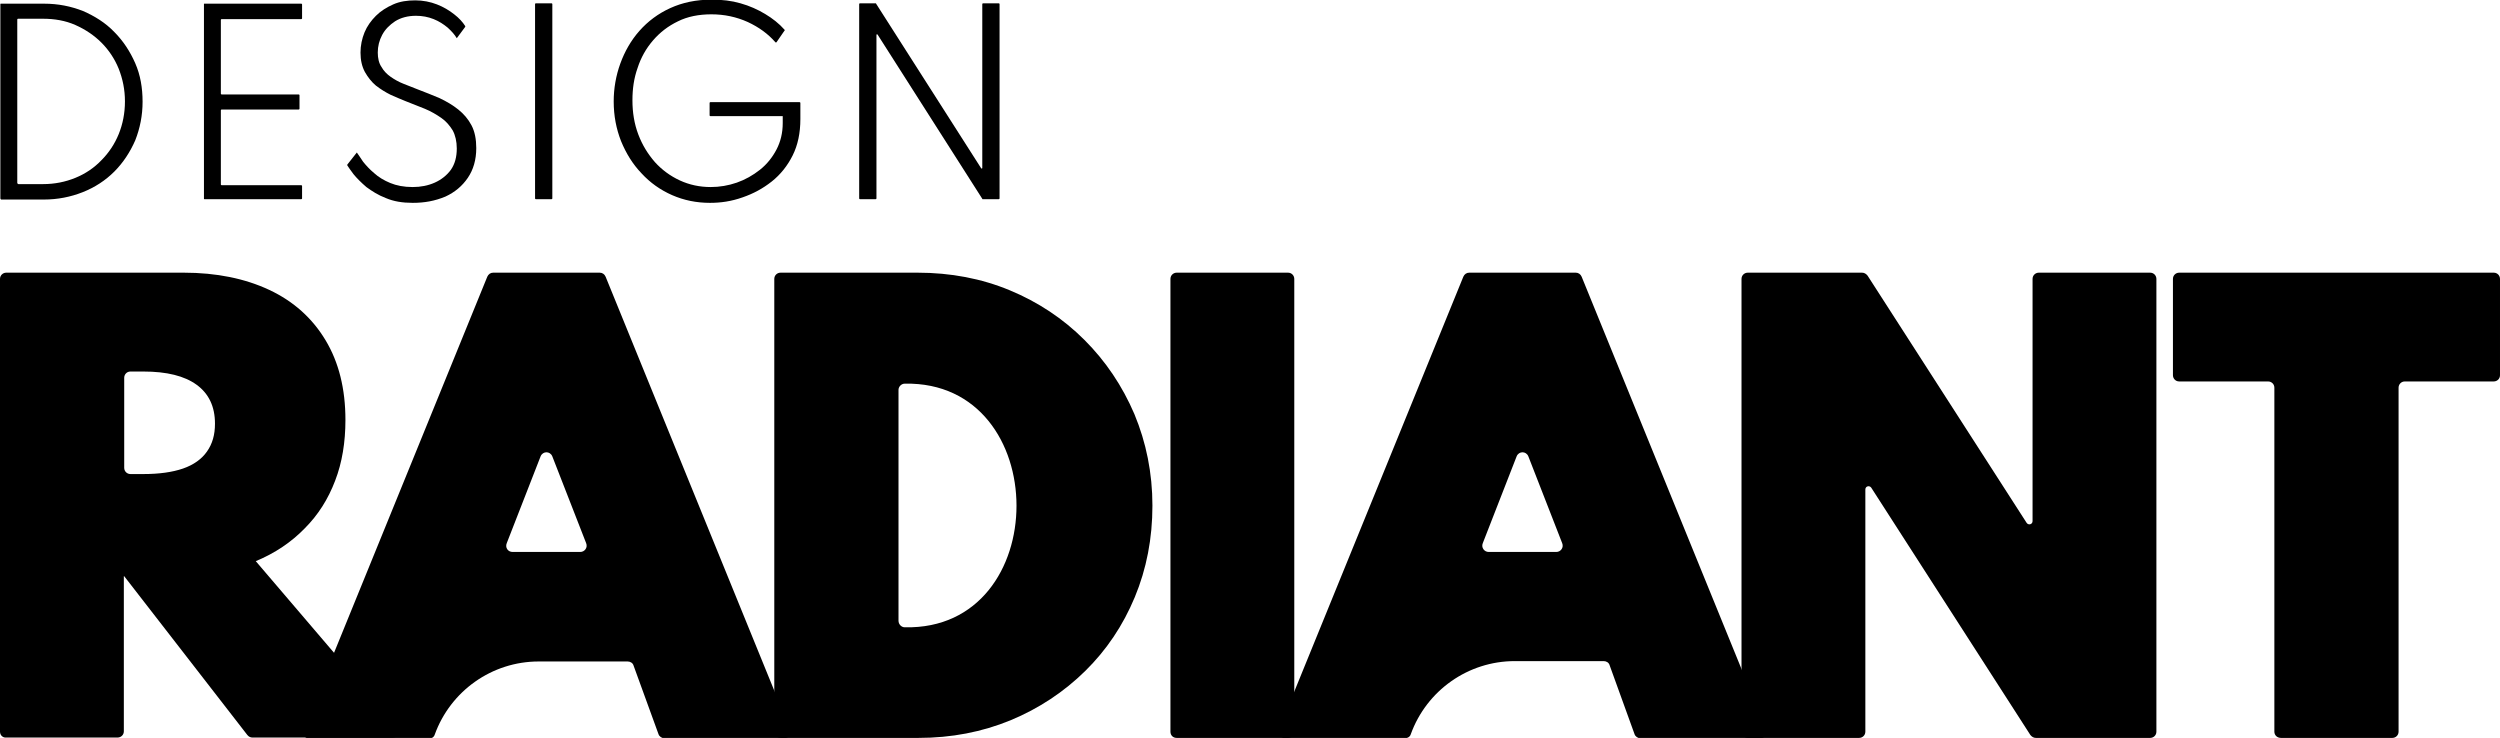 <?xml version="1.0" encoding="utf-8"?>
<!-- Generator: Adobe Illustrator 27.9.0, SVG Export Plug-In . SVG Version: 6.00 Build 0)  -->
<svg version="1.1" id="Layer_1" xmlns="http://www.w3.org/2000/svg" xmlns:xlink="http://www.w3.org/1999/xlink" x="0px" y="0px"
	 viewBox="0 0 680.3 200.8" style="enable-background:new 0 0 680.3 200.8;" xml:space="preserve">
<g>
	<path d="M0.1,54V1.1C0.1,1,0.2,1,0.3,1H12c3.8,0,7.3,0.7,10.6,2c3.2,1.4,6.1,3.2,8.5,5.7c2.4,2.4,4.3,5.3,5.7,8.5
		c1.4,3.2,2,6.7,2,10.5c0,3.7-0.7,7.2-2,10.5c-1.4,3.2-3.3,6.1-5.7,8.5c-2.4,2.4-5.3,4.3-8.6,5.6c-3.3,1.3-6.8,2-10.6,2H0.3
		C0.2,54.2,0.1,54.1,0.1,54z M4.8,49.9c0,0.1,0.1,0.2,0.2,0.2h6.7c3.2,0,6.1-0.6,8.8-1.7c2.7-1.1,5.1-2.7,7.1-4.8
		c2-2,3.6-4.4,4.7-7.1c1.1-2.7,1.7-5.7,1.7-8.9s-0.6-6.1-1.7-8.9c-1.1-2.7-2.7-5.1-4.7-7.1c-2-2-4.4-3.6-7.1-4.8
		c-2.7-1.2-5.7-1.7-8.8-1.7H4.9c-0.1,0-0.2,0.1-0.2,0.2V49.9z"/>
	<path d="M55.5,54V1.1C55.5,1,55.5,1,55.6,1H82c0.1,0,0.2,0.1,0.2,0.2v3.8c0,0.1-0.1,0.2-0.2,0.2H60.3c-0.1,0-0.2,0.1-0.2,0.2v20.1
		c0,0.1,0.1,0.2,0.2,0.2h21c0.1,0,0.2,0.1,0.2,0.2v3.7c0,0.1-0.1,0.2-0.2,0.2h-21c-0.1,0-0.2,0.1-0.2,0.2v20.2
		c0,0.1,0.1,0.2,0.2,0.2H82c0.1,0,0.2,0.1,0.2,0.2V54c0,0.1-0.1,0.2-0.2,0.2H55.6C55.5,54.2,55.5,54.1,55.5,54z"/>
	<path d="M112.3,55.2c-2.8,0-5.2-0.4-7.3-1.3c-2.1-0.8-3.8-1.9-5.3-3c-1.4-1.2-2.6-2.4-3.5-3.5c-0.8-1.1-1.4-1.9-1.7-2.4
		c0-0.1,0-0.1,0-0.2l2.6-3.3c0.4,0.6,1,1.4,1.7,2.5c0.8,1,1.8,2.1,3,3.1c1.2,1.1,2.7,2,4.4,2.7c1.7,0.7,3.7,1.1,6.1,1.1
		c2.2,0,4.2-0.4,6-1.2c1.8-0.8,3.3-2,4.4-3.5c1.1-1.6,1.6-3.5,1.6-5.8c0-1.9-0.4-3.6-1.1-4.9c-0.8-1.3-1.8-2.5-3.1-3.4
		c-1.3-0.9-2.8-1.8-4.5-2.5c-1.7-0.7-3.5-1.4-5.3-2.1c-1.3-0.5-2.6-1.1-4-1.7c-1.4-0.7-2.7-1.5-4-2.5c-1.2-1-2.2-2.3-3-3.7
		c-0.8-1.5-1.2-3.2-1.2-5.3c0-1.9,0.4-3.8,1.1-5.5c0.7-1.7,1.8-3.2,3.1-4.5c1.3-1.3,2.9-2.3,4.7-3.1c1.8-0.8,3.8-1.1,6-1.1
		c2.1,0,4.1,0.4,5.9,1.1c1.8,0.7,3.3,1.6,4.7,2.7c1.3,1,2.3,2.1,3,3.2c0,0.1,0,0.1,0,0.2l-2.3,3.1c-0.6-1-1.4-1.9-2.5-2.9
		c-1.1-0.9-2.3-1.7-3.8-2.3c-1.5-0.6-3.1-0.9-4.8-0.9c-2.2,0-4.1,0.5-5.7,1.5c-1.5,1-2.7,2.2-3.5,3.7c-0.8,1.5-1.2,3.1-1.2,4.8
		c0,1.5,0.3,2.9,1,3.9c0.6,1.1,1.5,2,2.5,2.7c1,0.7,2.2,1.4,3.5,1.9c1.3,0.5,2.5,1,3.8,1.5c2.1,0.8,4.1,1.6,6,2.4
		c1.9,0.9,3.6,1.9,5.1,3.1c1.5,1.2,2.7,2.6,3.6,4.3c0.9,1.7,1.3,3.8,1.3,6.2c0,3.2-0.8,5.9-2.3,8.1c-1.5,2.2-3.5,3.9-6.1,5.1
		C118.3,54.7,115.5,55.2,112.3,55.2z"/>
	<path d="M145.6,54V1.1c0-0.1,0.1-0.2,0.2-0.2h4.3c0.1,0,0.2,0.1,0.2,0.2V54c0,0.1-0.1,0.2-0.2,0.2h-4.3
		C145.7,54.2,145.6,54.1,145.6,54z"/>
	<path d="M193.2,55.2c-3.7,0-7.1-0.7-10.3-2.1c-3.2-1.4-6-3.4-8.3-5.9c-2.4-2.5-4.2-5.4-5.6-8.8c-1.3-3.3-2-6.9-2-10.8
		c0-3.5,0.6-7,1.8-10.3c1.2-3.3,2.9-6.3,5.2-8.9c2.3-2.6,5.1-4.7,8.4-6.2c3.3-1.5,7-2.3,11.3-2.3c2.8,0,5.4,0.3,7.8,1
		c2.5,0.7,4.7,1.7,6.7,2.9c2,1.2,3.8,2.6,5.3,4.3c0.1,0.1,0.1,0.2,0,0.2l-2.2,3.2c-0.1,0.1-0.2,0.1-0.3,0c-2-2.3-4.5-4.1-7.5-5.5
		c-3.1-1.4-6.4-2.1-9.9-2.1c-3.4,0-6.5,0.6-9.1,1.9c-2.7,1.3-4.9,3-6.8,5.2c-1.9,2.2-3.3,4.7-4.2,7.5c-1,2.8-1.4,5.7-1.4,8.8
		c0,3.3,0.5,6.4,1.6,9.3c1.1,2.9,2.6,5.3,4.5,7.5c1.9,2.1,4.2,3.8,6.8,5c2.6,1.2,5.4,1.8,8.4,1.8c2.4,0,4.8-0.4,7.1-1.2
		c2.3-0.8,4.4-2,6.3-3.5c1.9-1.5,3.4-3.4,4.5-5.5c1.1-2.1,1.7-4.5,1.7-7.2v-1.9h-19.7c-0.1,0-0.2-0.1-0.2-0.2v-3.4
		c0-0.1,0.1-0.2,0.2-0.2h24.3c0.1,0,0.2,0.1,0.2,0.2v4.4c0,3.8-0.7,7.1-2.1,9.9c-1.4,2.8-3.3,5.2-5.7,7.1c-2.4,1.9-5,3.3-7.9,4.3
		C199,54.8,196.1,55.2,193.2,55.2z"/>
	<path d="M233.8,54V1.1c0-0.1,0.1-0.2,0.2-0.2h4.3c0.1,0,0.1,0,0.1,0.1L267,45.8c0.1,0.1,0.3,0.1,0.3-0.1V1.1c0-0.1,0.1-0.2,0.2-0.2
		h4.3c0.1,0,0.2,0.1,0.2,0.2V54c0,0.1-0.1,0.2-0.2,0.2h-4.4c-0.1,0-0.1,0-0.1-0.1L238.8,9.4c-0.1-0.1-0.3-0.1-0.3,0.1V54
		c0,0.1-0.1,0.2-0.2,0.2H234C233.9,54.2,233.8,54.1,233.8,54z"/>
	<path d="M0,199.1V75.9c0-1,0.8-1.7,1.7-1.7H50c8.9,0,16.7,1.6,23.3,4.7S85,86.6,88.6,92.6c3.6,6,5.4,13.2,5.4,21.7
		c0,6-0.9,11.6-2.8,16.5c-1.9,5-4.6,9.3-8.3,13c-3.6,3.7-8,6.7-13.3,8.9l38.6,45.2c1,1.1,0.2,2.8-1.3,2.8H68.7c-0.5,0-1-0.2-1.4-0.7
		l-33.5-43.2h-0.1v42.2c0,1-0.8,1.7-1.7,1.7H1.7C0.8,200.8,0,200.1,0,199.1z M33.8,127.3c0,1,0.8,1.7,1.7,1.7H39
		c4.3,0,7.9-0.5,10.8-1.5c2.9-1,5.1-2.6,6.5-4.6c1.5-2.1,2.2-4.6,2.2-7.6c0-4.7-1.7-8.2-5-10.6c-3.3-2.4-8.1-3.6-14.5-3.6h-3.5
		c-1,0-1.7,0.8-1.7,1.7V127.3z"/>
	<path d="M82.4,198.5l50.2-123.2c0.3-0.7,0.9-1.1,1.6-1.1h29c0.7,0,1.3,0.4,1.6,1.1l50.2,123.2c0.5,1.1-0.4,2.4-1.6,2.4h-32.6
		c-0.7,0-1.4-0.5-1.6-1.1l-6.8-18.7c-0.2-0.7-0.9-1.1-1.6-1.1h-24.2c-12.7,0-24,8-28.3,19.9v0c-0.2,0.7-0.9,1.1-1.6,1.1H84
		C82.8,200.8,82,199.6,82.4,198.5z M139.5,150.2h18.4c1.2,0,2.1-1.2,1.6-2.4l-9.2-23.6c-0.6-1.5-2.6-1.5-3.2,0l-9.2,23.6
		C137.4,149,138.2,150.2,139.5,150.2z"/>
	<path d="M210.7,199.1V75.9c0-1,0.8-1.7,1.7-1.7h37.3c9,0,17.4,1.6,25.1,4.8c7.7,3.2,14.5,7.7,20.3,13.5s10.3,12.5,13.6,20.2
		c3.2,7.7,4.9,16,4.9,24.9c0,8.9-1.6,17.2-4.8,24.9c-3.2,7.7-7.7,14.4-13.5,20.1c-5.8,5.7-12.6,10.2-20.3,13.4
		c-7.8,3.2-16.1,4.8-25.1,4.8h-37.3C211.5,200.8,210.7,200.1,210.7,199.1z M246.2,170.7c40.6,0.9,40.5-67.1,0-66.3
		c-0.9,0-1.7,0.8-1.7,1.7v62.8C244.5,169.9,245.3,170.7,246.2,170.7z"/>
	<path d="M318.5,199.1V75.9c0-1,0.8-1.7,1.7-1.7h30.3c1,0,1.7,0.8,1.7,1.7v123.2c0,1-0.8,1.7-1.7,1.7h-30.3
		C319.2,200.8,318.5,200.1,318.5,199.1z"/>
	<path d="M348,198.5l50.2-123.2c0.3-0.7,0.9-1.1,1.6-1.1h29c0.7,0,1.3,0.4,1.6,1.1l50.2,123.2c0.5,1.1-0.4,2.4-1.6,2.4h-32.6
		c-0.7,0-1.4-0.5-1.6-1.1L438,181c-0.2-0.7-0.9-1.1-1.6-1.1h-24.2c-12.7,0-24,8-28.3,19.9v0c-0.2,0.7-0.9,1.1-1.6,1.1h-32.6
		C348.4,200.8,347.6,199.6,348,198.5z M405.1,150.2h18.4c1.2,0,2.1-1.2,1.6-2.4l-9.2-23.6c-0.6-1.5-2.6-1.5-3.2,0l-9.2,23.6
		C403,149,403.9,150.2,405.1,150.2z"/>
	<path d="M473.9,199.1V75.9c0-1,0.8-1.7,1.7-1.7h31.1c0.6,0,1.1,0.3,1.5,0.8l43.3,67.3c0.5,0.7,1.6,0.4,1.6-0.5V75.9
		c0-1,0.8-1.7,1.7-1.7h30.3c1,0,1.7,0.8,1.7,1.7v123.2c0,1-0.8,1.7-1.7,1.7h-31.1c-0.6,0-1.1-0.3-1.5-0.8l-43.3-67.3
		c-0.5-0.7-1.6-0.4-1.6,0.5v65.9c0,1-0.8,1.7-1.7,1.7h-30.3C474.7,200.8,473.9,200.1,473.9,199.1z"/>
	<path d="M618.9,199.1v-93.6c0-1-0.8-1.7-1.7-1.7H593c-1,0-1.7-0.8-1.7-1.7V75.9c0-1,0.8-1.7,1.7-1.7h85.6c1,0,1.7,0.8,1.7,1.7v26.2
		c0,1-0.8,1.7-1.7,1.7h-24.2c-1,0-1.7,0.8-1.7,1.7v93.6c0,1-0.8,1.7-1.7,1.7h-30.3C619.7,200.8,618.9,200.1,618.9,199.1z"/>
</g>
</svg>
